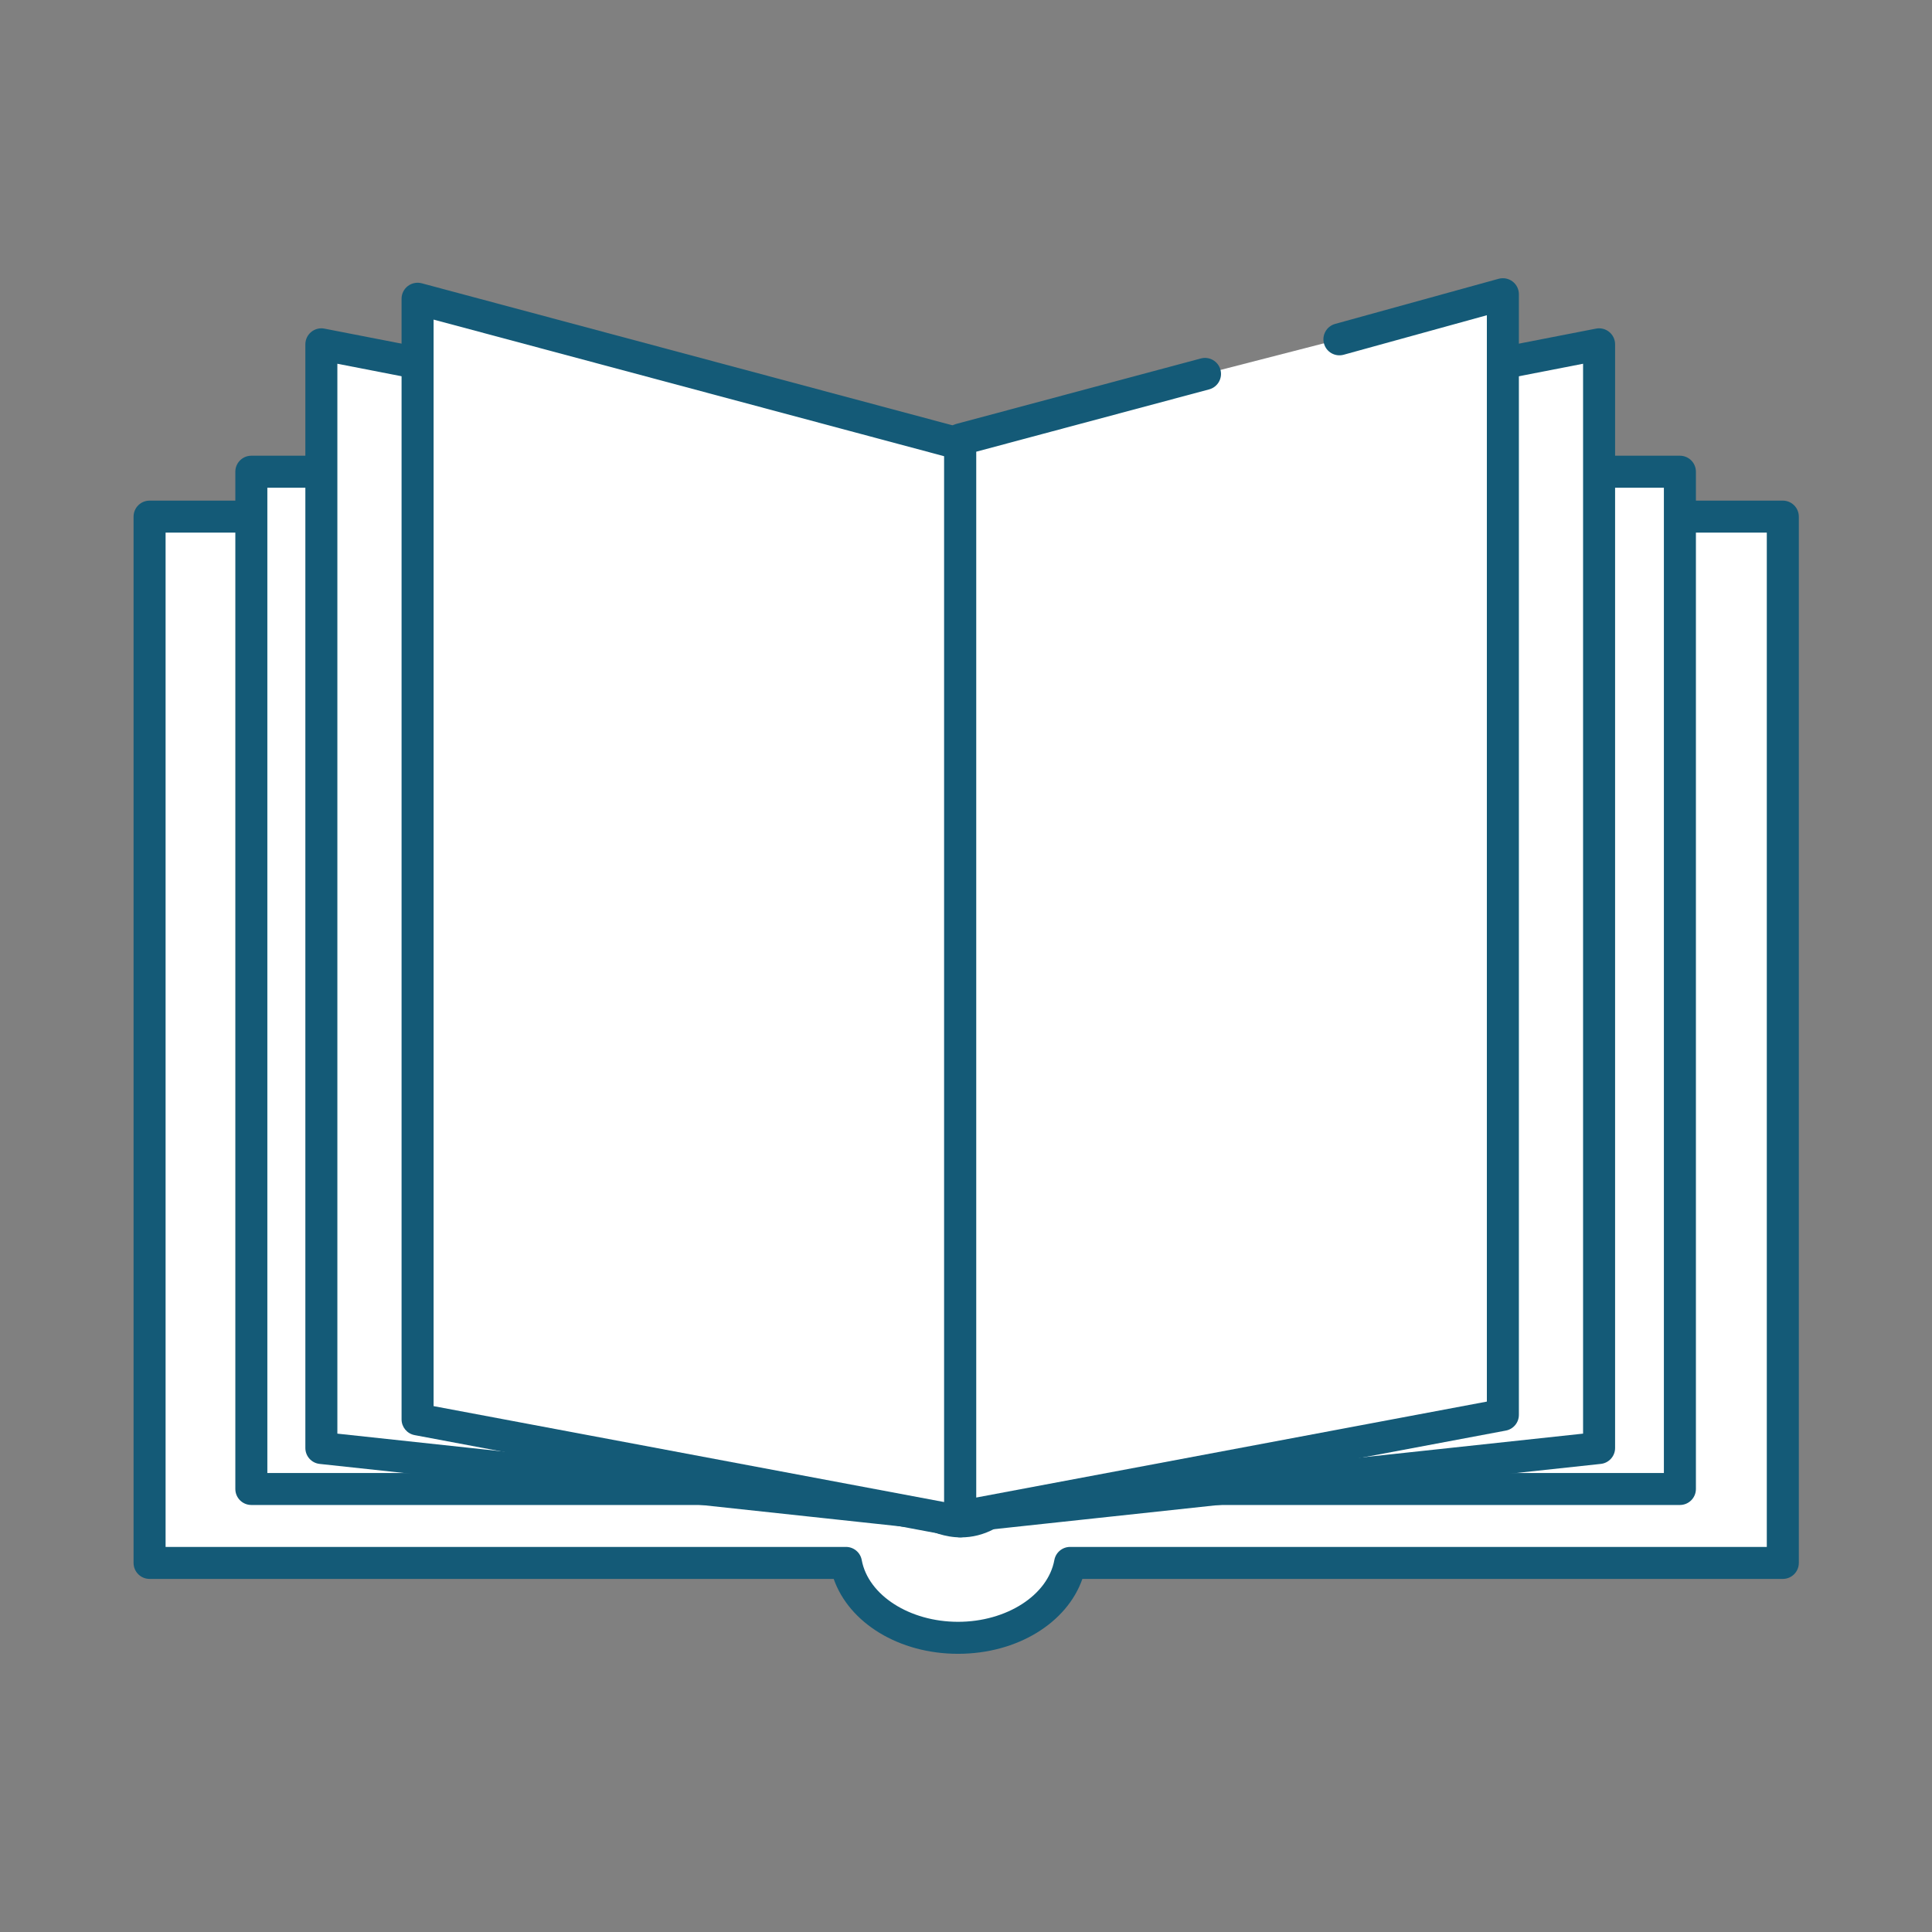 <svg xmlns="http://www.w3.org/2000/svg" width="600" viewBox="0 0 600 600" height="600" version="1.0"><rect x="0" y="0" width="600" height="600" fill="#808080" stroke="none"/><defs><clipPath id="a"><path d="M 41 155 L 559 155 L 559 513.652 L 41 513.652 Z M 41 155"/></clipPath><clipPath id="b"><path d="M 293 86.152 L 472 86.152 L 472 477 L 293 477 Z M 293 86.152"/></clipPath></defs><path fill="#FFF" d="M 553.668 160.441 L 46.453 160.441 L 46.453 485.375 L 262.727 485.375 C 265.145 498.516 279.781 508.633 297.531 508.633 C 315.277 508.633 329.914 498.516 332.332 485.375 L 553.668 485.375 Z M 553.668 160.441"/><g clip-path="url(#a)"><path fill="#145A77" d="M 297.531 513.605 C 279.211 513.605 263.711 504.043 258.918 490.348 L 46.453 490.348 C 43.707 490.348 41.48 488.121 41.48 485.379 L 41.48 160.441 C 41.48 157.699 43.707 155.473 46.453 155.473 L 553.668 155.473 C 556.414 155.473 558.641 157.699 558.641 160.441 L 558.641 485.379 C 558.641 488.121 556.414 490.348 553.668 490.348 L 336.141 490.348 C 331.348 504.043 315.852 513.605 297.531 513.605 Z M 51.426 480.41 L 262.727 480.41 C 265.125 480.41 267.184 482.121 267.617 484.48 C 269.633 495.418 282.492 503.668 297.531 503.668 C 312.57 503.668 325.43 495.418 327.441 484.48 C 327.875 482.121 329.934 480.41 332.332 480.41 L 548.695 480.41 L 548.695 165.41 L 51.426 165.41 Z M 51.426 480.41"/></g><path fill="#FFF" d="M 315.348 462.422 L 521.707 462.422 L 521.707 146.496 L 78.059 146.496 L 78.059 462.422 L 279.762 462.422 C 279.762 462.422 297.996 485.055 315.348 462.422 Z M 315.348 462.422"/><path fill="#145A77" d="M 298.41 477.449 C 288.621 477.449 280.848 470.746 277.566 467.387 L 78.059 467.387 C 75.309 467.387 73.086 465.164 73.086 462.418 L 73.086 146.496 C 73.086 143.75 75.309 141.527 78.059 141.527 L 521.707 141.527 C 524.453 141.527 526.68 143.75 526.68 146.496 L 526.68 462.418 C 526.68 465.164 524.453 467.387 521.707 467.387 L 317.719 467.387 C 311.988 474.066 305.504 477.449 298.41 477.449 Z M 83.027 457.453 L 279.762 457.453 C 281.27 457.453 282.691 458.133 283.633 459.305 C 283.691 459.375 290.434 467.512 298.414 467.512 C 302.906 467.512 307.277 464.781 311.402 459.398 C 312.344 458.176 313.801 457.453 315.348 457.453 L 516.734 457.453 L 516.734 151.469 L 83.027 151.469 Z M 83.027 457.453"/><path fill="#FFF" d="M 298.207 471.031 L 99.801 449.695 L 99.801 106.934 L 298.207 145.59 Z M 298.207 471.031"/><path fill="#145A77" d="M 298.207 476 C 298.031 476 297.852 475.988 297.672 475.973 L 99.27 454.633 C 96.742 454.359 94.832 452.23 94.832 449.691 L 94.832 106.934 C 94.832 105.449 95.496 104.043 96.641 103.098 C 97.785 102.156 99.293 101.77 100.754 102.059 L 299.156 140.711 C 301.492 141.168 303.176 143.211 303.176 145.59 L 303.176 471.031 C 303.176 472.441 302.574 473.789 301.527 474.73 C 300.609 475.551 299.426 476 298.207 476 Z M 104.773 445.23 L 293.234 465.5 L 293.234 149.68 L 104.773 112.965 Z M 104.773 445.23"/><path fill="#FFF" d="M 298.207 471.031 L 496.609 449.695 L 496.609 106.934 L 298.207 145.59 Z M 298.207 471.031"/><path fill="#145A77" d="M 298.207 476 C 296.988 476 295.801 475.551 294.883 474.727 C 293.836 473.785 293.234 472.441 293.234 471.031 L 293.234 145.586 C 293.234 143.211 294.922 141.164 297.254 140.711 L 495.656 102.055 C 497.117 101.77 498.625 102.152 499.77 103.098 C 500.918 104.039 501.582 105.449 501.582 106.934 L 501.582 449.691 C 501.582 452.227 499.664 454.359 497.141 454.629 L 298.738 475.969 C 298.559 475.988 298.383 476 298.207 476 Z M 303.18 149.68 L 303.18 465.496 L 491.637 445.227 L 491.637 112.965 Z M 303.18 149.68"/><path fill="#FFF" d="M 298.207 472.469 L 129.684 440.805 L 129.684 92.777 L 298.207 137.875 Z M 298.207 472.469"/><path fill="#145A77" d="M 298.207 477.438 C 297.902 477.438 297.594 477.41 297.289 477.352 L 128.766 445.688 C 126.414 445.246 124.711 443.195 124.711 440.805 L 124.711 92.777 C 124.711 91.234 125.43 89.777 126.656 88.836 C 127.883 87.898 129.48 87.582 130.973 87.977 L 299.492 133.074 C 301.668 133.656 303.18 135.625 303.18 137.871 L 303.18 472.469 C 303.18 473.945 302.523 475.348 301.383 476.293 C 300.48 477.039 299.355 477.438 298.207 477.438 Z M 134.656 436.684 L 293.234 466.48 L 293.234 141.688 L 134.656 99.254 Z M 134.656 436.684"/><path fill="#FFF" d="M 374.223 116.125 L 298.207 136.465 L 298.207 471.062 L 466.73 439.398 L 466.73 91.371 L 415.965 105.379"/><g clip-path="url(#b)"><path fill="#145A77" d="M 298.207 476.027 C 297.059 476.027 295.93 475.629 295.031 474.883 C 293.895 473.941 293.234 472.539 293.234 471.062 L 293.234 136.465 C 293.234 134.215 294.746 132.25 296.922 131.668 L 372.938 111.324 C 375.582 110.613 378.316 112.188 379.027 114.84 C 379.738 117.488 378.164 120.215 375.508 120.926 L 303.18 140.281 L 303.18 465.074 L 461.758 435.277 L 461.758 97.898 L 417.289 110.168 C 414.633 110.898 411.906 109.344 411.176 106.703 C 410.445 104.055 412 101.32 414.645 100.59 L 465.406 86.582 C 466.898 86.172 468.508 86.48 469.742 87.418 C 470.98 88.359 471.703 89.82 471.703 91.371 L 471.703 439.398 C 471.703 441.789 470 443.84 467.648 444.281 L 299.129 475.945 C 298.82 476 298.512 476.027 298.207 476.027 Z M 298.207 476.027"/></g></svg>